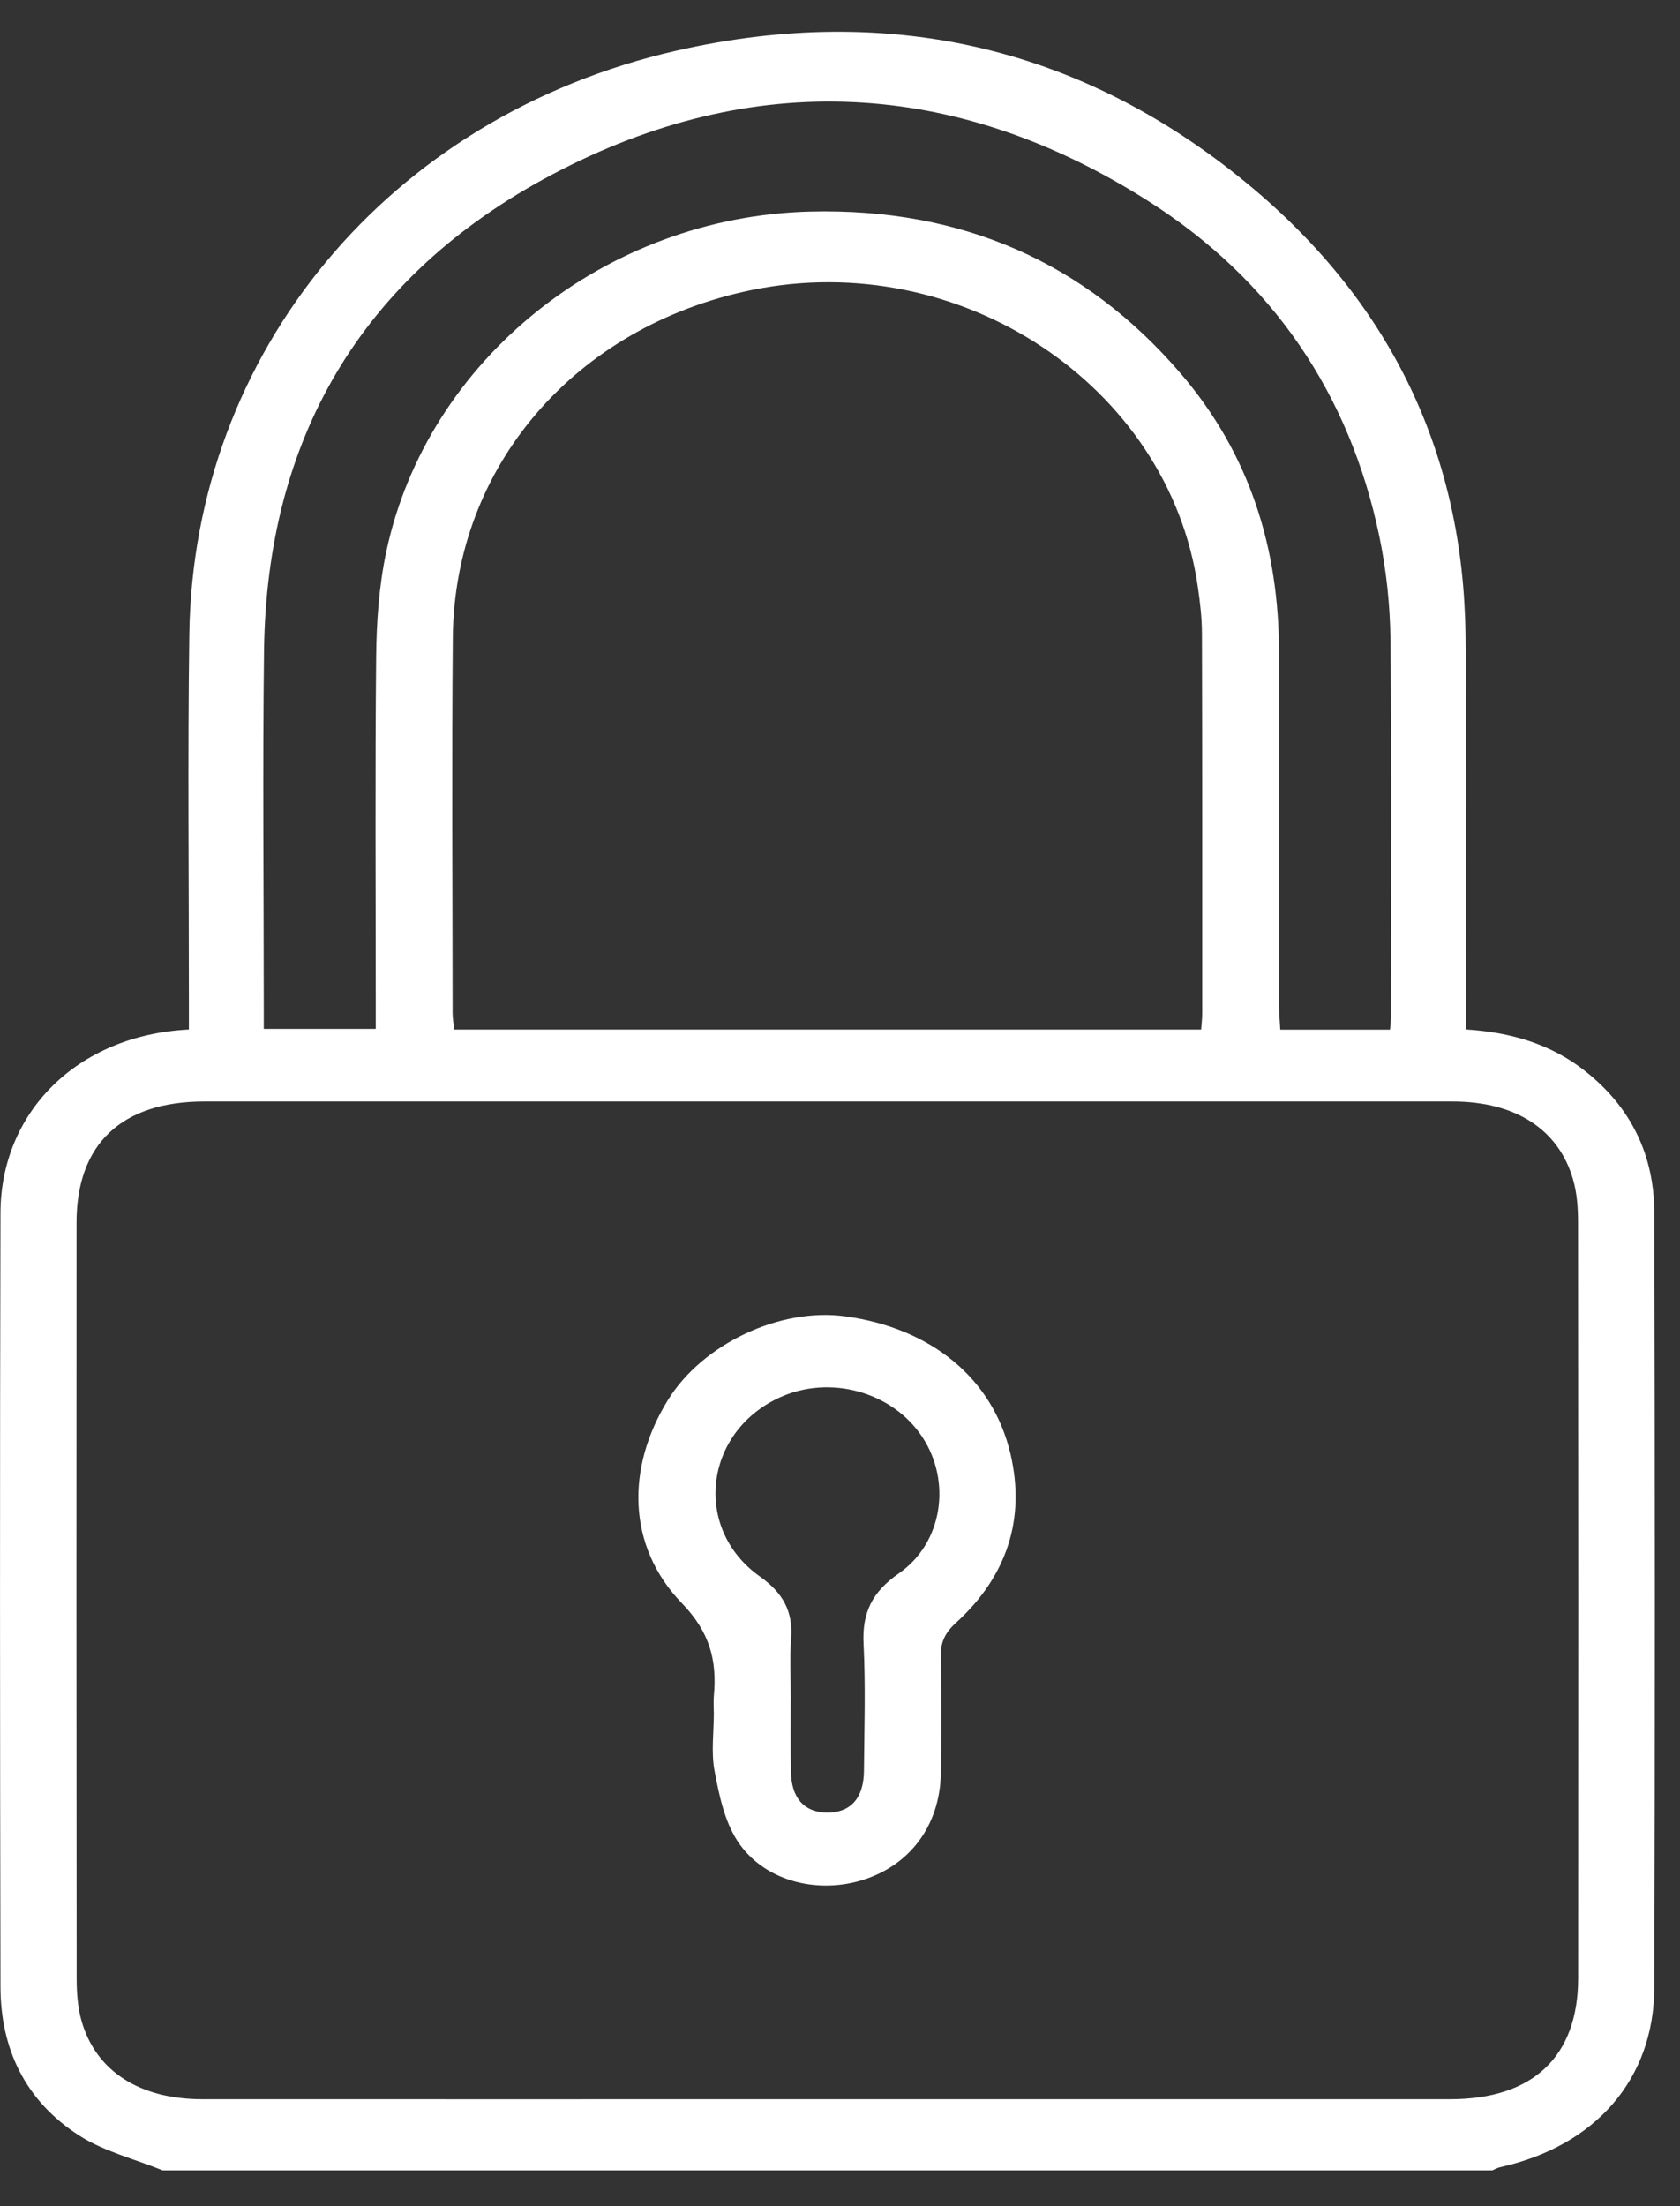 <svg width="32" height="42" viewBox="0 0 32 42" fill="none" xmlns="http://www.w3.org/2000/svg">
<rect x="0" y="0" width="32" height="42" fill="#333333" stroke="none"/>
<g clip-path="url(#clip0_20_758)">
<path d="M3.098 41.318C2.564 41.102 1.979 40.958 1.508 40.655C0.476 39.993 0.012 38.997 0.009 37.831C-0.001 32.917 -0.004 28.004 0.009 23.09C0.014 21.19 1.452 19.709 3.598 19.599C3.598 19.463 3.598 19.323 3.598 19.183C3.599 16.812 3.573 14.441 3.606 12.071C3.683 6.716 7.4 2.214 12.883 0.965C17.006 0.025 20.727 0.931 23.897 3.612C26.544 5.852 27.871 8.706 27.914 12.071C27.945 14.428 27.922 16.786 27.923 19.143C27.923 19.286 27.923 19.43 27.923 19.598C28.774 19.652 29.532 19.873 30.18 20.38C31.08 21.084 31.508 22.006 31.511 23.09C31.523 28.004 31.525 32.917 31.511 37.831C31.506 39.584 30.391 40.853 28.576 41.257C28.523 41.269 28.474 41.297 28.424 41.318H3.098ZM15.717 39.964C19.684 39.964 23.653 39.964 27.621 39.964C29.198 39.964 30.059 39.154 30.06 37.659C30.064 32.864 30.063 28.07 30.058 23.274C30.058 23 30.039 22.714 29.962 22.451C29.685 21.494 28.858 20.969 27.665 20.969C19.742 20.968 11.82 20.968 3.897 20.969C2.319 20.969 1.459 21.776 1.458 23.273C1.454 28.067 1.455 32.862 1.46 37.657C1.46 37.932 1.479 38.218 1.555 38.48C1.831 39.434 2.662 39.963 3.853 39.964C7.807 39.966 11.761 39.964 15.716 39.964H15.717ZM22.879 19.6C22.888 19.478 22.899 19.388 22.899 19.297C22.899 16.887 22.901 14.478 22.894 12.068C22.894 11.765 22.858 11.461 22.814 11.161C22.256 7.336 18.287 4.705 14.312 5.523C10.96 6.213 8.654 8.877 8.625 12.136C8.604 14.519 8.62 16.902 8.621 19.285C8.621 19.386 8.64 19.488 8.652 19.6H22.879ZM26.477 19.6C26.485 19.494 26.494 19.43 26.494 19.365C26.494 16.968 26.51 14.57 26.485 12.173C26.477 11.515 26.406 10.848 26.271 10.203C25.71 7.524 24.262 5.347 21.873 3.829C18.226 1.511 14.359 1.293 10.525 3.319C6.84 5.266 5.08 8.4 5.029 12.385C5.001 14.65 5.024 16.915 5.024 19.18V19.587H7.157V19.086C7.157 16.887 7.143 14.689 7.165 12.49C7.172 11.832 7.219 11.163 7.354 10.519C8.13 6.837 11.546 4.124 15.431 4.028C18.321 3.956 20.676 4.998 22.492 7.114C23.813 8.654 24.363 10.455 24.362 12.423C24.36 14.662 24.362 16.9 24.362 19.139C24.362 19.29 24.378 19.443 24.386 19.602H26.477V19.6Z" fill="white"/>
<path d="M13.596 32.606C13.596 32.5 13.588 32.394 13.597 32.288C13.659 31.616 13.525 31.076 12.987 30.52C11.945 29.442 11.921 27.946 12.725 26.649C13.385 25.584 14.859 24.889 16.099 25.06C17.73 25.283 18.908 26.236 19.247 27.678C19.538 28.92 19.178 30.012 18.208 30.895C17.994 31.09 17.913 31.273 17.919 31.544C17.936 32.284 17.937 33.026 17.921 33.767C17.899 34.761 17.325 35.519 16.414 35.795C15.534 36.062 14.535 35.795 14.049 35.05C13.798 34.666 13.698 34.174 13.611 33.717C13.543 33.358 13.597 32.978 13.597 32.607L13.596 32.606ZM15.062 32.337C15.062 32.8 15.056 33.263 15.065 33.726C15.073 34.227 15.316 34.499 15.743 34.507C16.192 34.515 16.451 34.239 16.456 33.719C16.463 32.912 16.489 32.104 16.449 31.299C16.419 30.716 16.603 30.312 17.118 29.956C17.961 29.372 18.126 28.197 17.564 27.352C16.993 26.493 15.804 26.167 14.848 26.606C13.409 27.267 13.192 29.105 14.474 30.013C14.918 30.328 15.105 30.679 15.069 31.187C15.041 31.568 15.063 31.954 15.063 32.337H15.062Z" fill="white"/>
</g>
<defs>
<clipPath id="clip0_20_758">
<rect width="31.52" height="40.714" fill="white" transform="translate(0.001 0.604)"/>
</clipPath>
</defs>
</svg>

